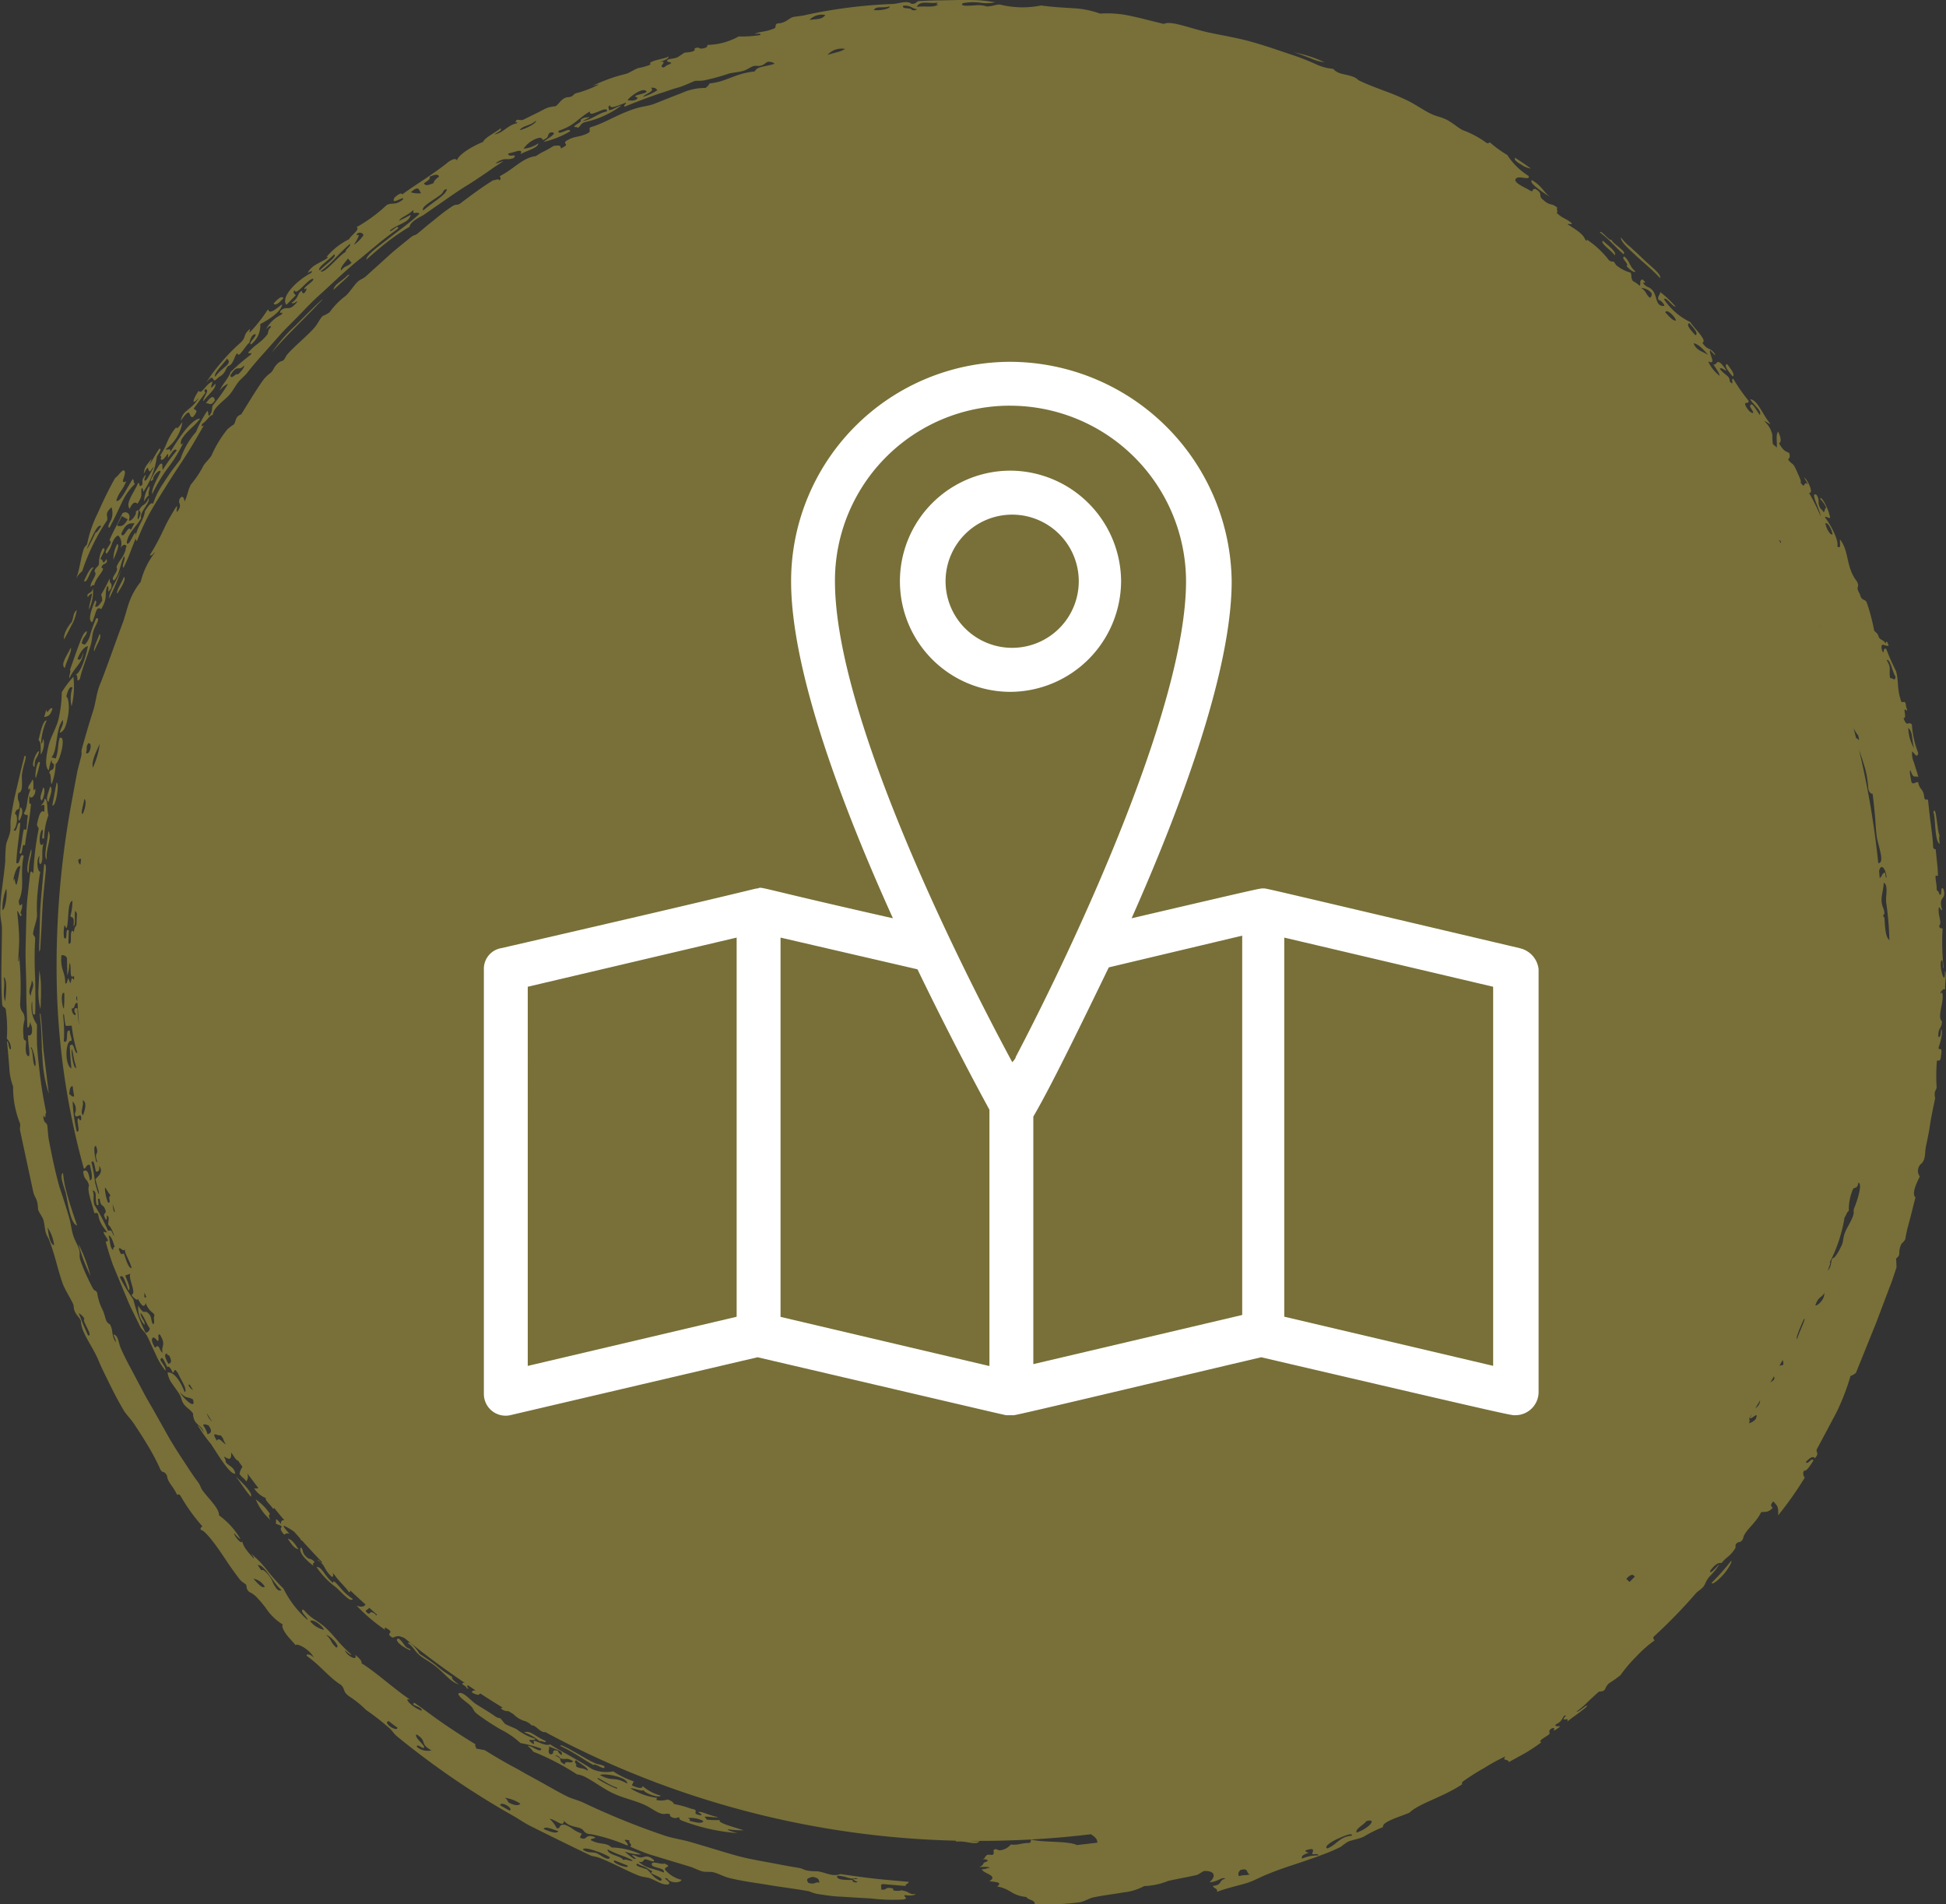 <svg xmlns="http://www.w3.org/2000/svg" width="61.364" height="60.049" viewBox="0 0 61.364 60.049">
  <rect x="0" y="0" width="61.364" height="60.049" fill="#333333" stroke="none"/>
  <g id="Picto_Localisation_avec_fond" data-name="Picto Localisation avec fond" transform="translate(-162.754 -1167.501)">
    <g id="Groupe_2341" data-name="Groupe 2341" transform="translate(162.754 1167.501)">
      <path id="Tracé_3343" data-name="Tracé 3343" d="M14.958,89.74a.992.992,0,0,0-.12.5c-.037.1-.1.085-.139.213-.006.018.042.055.028.107-.037.145-.19.3-.143.4.032-.057.064-.077.1-.048.06-.241.249-.389.28-.515.015-.059-.08,0-.028-.107.035-.069.205-.064.138-.212-.148.24-.076.008-.193,0,.056-.139.211-.365.081-.337" transform="translate(-11.717 -72.449)" fill="#787038"/>
      <path id="Tracé_3344" data-name="Tracé 3344" d="M10.525,100.31a1.268,1.268,0,0,0,.167-.492c-.122.123-.084.195-.16.39-.073.061-.281.382-.235.54.055-.109.145-.269.228-.438" transform="translate(-8.273 -80.587)" fill="#787038"/>
      <path id="Tracé_3345" data-name="Tracé 3345" d="M10.408,106c-.112.241-.335.516-.189.642.046-.2.243-.555.189-.642" transform="translate(-8.177 -85.575)" fill="#787038"/>
      <path id="Tracé_3346" data-name="Tracé 3346" d="M7.525,113.7c.026-.12.052-.3.1-.314-.031.132.084.069.064.186-.025.188-.117.066-.15.217.076.045.03.268.076.354a1.937,1.937,0,0,0,.127-.643c.117-.02.359-.922.125-.815-.07.255-.022.353-.121.647l-.137-.035c.2-.206.12-.892.361-1.18.023.17-.046.2-.1.4.153-.023.223-.284.266-.547s.018-.539-.057-.594c.052-.21.114-.336.195-.282a1.078,1.078,0,0,0-.03.595,2.575,2.575,0,0,0,.057-.933,3.031,3.031,0,0,0-.366.487,4.013,4.013,0,0,1-.1.836c-.071.3-.259.587-.319.855s-.132.639,0,.768" transform="translate(-5.987 -89.415)" fill="#787038"/>
      <path id="Tracé_3347" data-name="Tracé 3347" d="M258.061,39.864c.089-.08-.161-.276-.369-.458-.107.075.3.325.369.458" transform="translate(-207.148 -31.814)" fill="#787038"/>
      <path id="Tracé_3348" data-name="Tracé 3348" d="M258.021,38.648c.155-.058-.38-.352-.372-.461-.039.1-.329-.32-.367-.224.335.258.47.449.739.685" transform="translate(-206.833 -30.637)" fill="#787038"/>
      <path id="Tracé_3349" data-name="Tracé 3349" d="M8.41,128.807c.116.065.231-.723.136-.721Z" transform="translate(-6.761 -103.409)" fill="#787038"/>
      <path id="Tracé_3350" data-name="Tracé 3350" d="M13.8,92.886c-.094-.055-.2.185-.31.413.092.129.212-.393.31-.413" transform="translate(-10.841 -74.984)" fill="#787038"/>
      <path id="Tracé_3351" data-name="Tracé 3351" d="M17.936,93.216c-.105.285-.4.718-.378.91a6.424,6.424,0,0,0,.378-.91" transform="translate(-14.114 -75.257)" fill="#787038"/>
      <path id="Tracé_3352" data-name="Tracé 3352" d="M11.734,102.051c-.05.292-.234.882-.394.906.114,0,0,.3.14.136.054-.288.235-.7.347-1.094.036-.121.037-.292.076-.412.045-.15.249-.441.091-.407a3.968,3.968,0,0,0-.182.493.71.71,0,0,1-.177.339l-.1-.039c.051-.231.116-.184.172-.376-.112-.021-.216.314-.32.585l-.221.626c.054.02-.057.224-.011.259.114-.3.419-.481.43-.809-.052.209-.112.274-.181.2.1-.245.214-.375.329-.4" transform="translate(-8.96 -81.684)" fill="#787038"/>
      <path id="Tracé_3353" data-name="Tracé 3353" d="M19.035,94.392c-.053.162-.267.466-.211.532.093-.153.3-.44.211-.532" transform="translate(-15.126 -76.206)" fill="#787038"/>
      <path id="Tracé_3354" data-name="Tracé 3354" d="M15.291,103.724c-.045.164-.221.488-.162.549.074-.232.253-.431.162-.549" transform="translate(-12.153 -83.74)" fill="#787038"/>
      <path id="Tracé_3355" data-name="Tracé 3355" d="M14.823,95.18a.411.411,0,0,1,.033.2c-.074.1-.147.22-.223.171.035-.1.065-.186,0-.182-.136.332-.228.621-.09.683.135-.308.116-.518.285-.416.23-.4.085-.458.192-.727.1.029-.058.331.127.061.031-.219-.058-.082-.054-.3a4.674,4.674,0,0,1-.27.512" transform="translate(-11.636 -76.429)" fill="#787038"/>
      <path id="Tracé_3356" data-name="Tracé 3356" d="M246.83,30.01c-.224-.183-.225-.313-.552-.521-.175.069.537.515.552.521" transform="translate(-197.964 -23.808)" fill="#787038"/>
      <path id="Tracé_3357" data-name="Tracé 3357" d="M20.71,75.285c.093-.2.173-.217.24-.149.2-.285.087-.333.136-.5.043.022.045.074.047.127a2.551,2.551,0,0,0,.431-1.117c.07-.112.165-.24.081-.25-.073.083-.314.538-.32.5,0,.015.1-.217.058-.164-.153.208-.214.244-.231.454.191-.352.09-.091.2-.069.04-.052.086-.142.116-.125-.093.116-.217.445-.288.413-.039-.025.048-.144.027-.182-.17.207-.058.205-.112.326-.131.083-.035-.03-.12-.074-.122.3-.416.638-.27.818" transform="translate(-16.617 -59.251)" fill="#787038"/>
      <path id="Tracé_3358" data-name="Tracé 3358" d="M243.82,26.054a.667.667,0,0,0,.3.125c-.161-.116-.324-.23-.493-.335-.057.047.056.136.189.21" transform="translate(-195.847 -20.865)" fill="#787038"/>
      <path id="Tracé_3359" data-name="Tracé 3359" d="M24.541,69.793c.06.115.175-.112.226-.15.035-.027-.009.123.012.109.058-.039.2-.352.271-.218a5.352,5.352,0,0,0-.439.606c-.039-.082.033-.263-.1-.168-.1.156-.432.688-.2.468-.05-.063.2-.344.23-.248-.057.164-.3.525-.264.716a5.192,5.192,0,0,1,.47-.795,4.332,4.332,0,0,0,.516-.836c-.115.167-.1-.052-.04-.13.192-.279.353-.341.563-.617-.106-.022-.309.155-.493.389a6.147,6.147,0,0,0-.45.674c.032-.168-.067-.058-.145-.1a1.321,1.321,0,0,0,.531-.857c-.082.1-.159.244-.2.166-.32.4-.259.538-.5.881.012.031.056.04.012.109" transform="translate(-19.477 -55.326)" fill="#787038"/>
      <path id="Tracé_3360" data-name="Tracé 3360" d="M261.143,39.427c.263.24.579.5.761.71.063-.118-.319-.391-.562-.632-.123-.12-.261-.247-.386-.359a1.468,1.468,0,0,1-.281-.293c-.022.131.21.329.469.574" transform="translate(-209.559 -31.368)" fill="#787038"/>
      <path id="Tracé_3361" data-name="Tracé 3361" d="M261.129,42.291c.131.138.233.21.292.181-.223-.2-.146-.284-.349-.477-.157.03.188.255.057.3" transform="translate(-209.846 -33.905)" fill="#787038"/>
      <path id="Tracé_3362" data-name="Tracé 3362" d="M33.108,65.173c.094-.024.147.118.286-.092-.027-.112-.083-.2-.286.092" transform="translate(-26.616 -52.456)" fill="#787038"/>
      <path id="Tracé_3363" data-name="Tracé 3363" d="M12.381,80.14a6.541,6.541,0,0,1,.785-1.605c.035-.159-.1-.189.138-.411a.58.58,0,0,1-.006.387c-.06.119-.142.257-.058.258.151-.268.268-.54.387-.785a1.953,1.953,0,0,1,.42-.6c-.066-.019-.017-.123-.076-.147-.092.143-.19.33-.282.473s-.167.246-.235.208c.091-.295.205-.32.31-.609-.249.121.072-.29-.078-.35-.078.015-.182.193-.265.241-.236.412-.41.8-.563,1.137a3.807,3.807,0,0,0-.3.845c-.043.231-.08.093-.146.311-.089.3-.115.608-.238.93a.6.6,0,0,1,.205-.279m.241-.929c.114-.248.268-.6.362-.484-.058.046-.128.2-.182.193-.093.227-.417.823-.181.291" transform="translate(-9.788 -62.13)" fill="#787038"/>
      <path id="Tracé_3364" data-name="Tracé 3364" d="M23.314,79.562a1,1,0,0,0-.165.484.78.78,0,0,1,.157-.2c-.048-.058.056-.229.008-.288" transform="translate(-18.61 -64.233)" fill="#787038"/>
      <path id="Tracé_3365" data-name="Tracé 3365" d="M29.437,63.565c.25-.3-.038-.174.037-.287l.348-.473c-.01-.032-.053-.045-.005-.111.179.009-.092.283-.061.378.14-.2.43-.409.378-.554-.218.278-.1,0-.081-.066-.214.056-.343.432-.445.291-.186.284-.243.491.011.222-.267.422-.5.364-.576.725.386-.547.211-.054.4-.124" transform="translate(-23.346 -50.42)" fill="#787038"/>
      <path id="Tracé_3366" data-name="Tracé 3366" d="M208.99,8.86a4.229,4.229,0,0,0-.978-.316c.154.041.351.12.534.187a1.451,1.451,0,0,0,.444.129" transform="translate(-167.224 -6.897)" fill="#787038"/>
      <path id="Tracé_3367" data-name="Tracé 3367" d="M44.309,48.664c-.046-.084-.162,0-.311.166.047.084.163,0,.311-.166" transform="translate(-35.371 -39.262)" fill="#787038"/>
      <path id="Tracé_3368" data-name="Tracé 3368" d="M311.145,133.7c-.006-.1-.035-.236,0-.253-.082-.118-.11-1.034-.2-.739.074.113.029.885.192.992" transform="translate(-249.98 -107.091)" fill="#787038"/>
      <path id="Tracé_3369" data-name="Tracé 3369" d="M277.575,59.6c-.113.034.019.205.173.389.088-.047-.044-.219-.173-.389" transform="translate(-223.113 -48.121)" fill="#787038"/>
      <path id="Tracé_3370" data-name="Tracé 3370" d="M33.395,52.205c.033-.017.1-.089.133-.108.191-.106.188-.239.264-.325.032-.036.06,0,.133-.107s.088-.224.159-.306c.006-.007.043.051.053.046.1-.052.254-.337.333-.376.021-.052.065-.286.2-.274.038.066-.241.282-.146.321a.756.756,0,0,0,.294-.643c.153-.076.662-.359.689-.62-.175.118-.4.35-.444.152a4.925,4.925,0,0,1-.577.734c-.026-.024.015-.079.005-.111-.238.21-.1.238-.286.425a5.737,5.737,0,0,0-.609.621,5.251,5.251,0,0,0-.492.657c.268-.341.194-.034.295-.086m.37-.678c.192.171-.155.255-.371.568-.072-.084.219-.364.371-.568" transform="translate(-26.61 -40.216)" fill="#787038"/>
      <path id="Tracé_3371" data-name="Tracé 3371" d="M14.235,96.241c-.037.213-.227.12-.159.295a.241.241,0,0,1,.127-.126c0,.141-.1.379-.094.506a1.291,1.291,0,0,0,.125-.675" transform="translate(-11.304 -77.699)" fill="#787038"/>
      <path id="Tracé_3372" data-name="Tracé 3372" d="M65.608,268.853c.14.082.215.244.329.347.155.141.334.216.523.366.3.228.49.517.755.584-.154-.1-.239-.18-.216-.24a3,3,0,0,1-.516-.371c-.2-.154-.473-.324-.523-.366.046.039-.295-.452-.351-.32" transform="translate(-52.743 -217.037)" fill="#787038"/>
      <path id="Tracé_3373" data-name="Tracé 3373" d="M75.186,278.061c-.021-.01-.117-.15-.164-.186a.332.332,0,0,1-.155-.058c-.148-.109-.4-.255-.609-.39-.154-.093-.406-.424-.553-.332,0,.116.258.257.4.4.1.106.057.139.211.26a8.1,8.1,0,0,0,.726.476,2.624,2.624,0,0,1,.621.427,4.252,4.252,0,0,1,.655.175c.007.174-.328-.117-.425-.083a.83.83,0,0,1,.175.181,7.836,7.836,0,0,1,1.375.713.933.933,0,0,1,.239.071c.309.16.554.354.845.5.33.166.662.23,1,.37.214.084.411.256.583.3.106.027.163-.017.259.015.031.01-.04.076.129.118.1.025.094-.025.181-.012-.011.052,0,.072.13.118a6.1,6.1,0,0,0,1.691.373c-.116-.039-.294-.071-.3-.123a2.748,2.748,0,0,0,.5.036c-.177-.068-.858-.233-.747-.324a2.605,2.605,0,0,1-.425-.014c.012-.032-.049-.057-.054-.089.109-.019.312.035.424.015a3.237,3.237,0,0,1-.357-.107c-.122-.045-.23-.079-.273-.052.08.036.164.117.053.092-.31-.052.039-.151-.269-.2a3.363,3.363,0,0,0-.549-.15c-.015-.051-.072-.1-.2-.143a.641.641,0,0,1-.357.013c.015,0,.012-.068.028-.064a2.067,2.067,0,0,1-.841-.3c.1-.023.358.115.419.054-.023.074.468.267.538.176a1.414,1.414,0,0,1-.57-.3c-.015.092-.151.063-.343-.024l.059-.126a2.8,2.8,0,0,1-.647-.316,1.1,1.1,0,0,1-.681-.079c-.2-.135-.4-.245-.608-.365s-.442-.241-.707-.41c-.043.034-.124.021-.216-.008s-.192-.078-.279-.106c-.059.035.056.136-.055.089-.257-.2.057-.05.092-.148a1.75,1.75,0,0,1-.576-.291c-.1-.061-.286-.121-.368-.172m6.239,3.052c-.026.107-.24.045-.435,0,.027-.033.005-.064-.053-.091a.9.9,0,0,1,.488.093m-2.4-1.179c-.439-.246-.449-.043-.856-.267.114-.08.889.07.856.267m-.329.125c.143.14-.516-.2-.592-.268-.1-.137.339.2.592.268m-1.281-.861c.136.119.379.23.369.333-.195-.12-.215-.042-.382-.144.07-.059-.095-.134.013-.189m-.105.024c-.019.114-.26-.045-.247.108-.26-.1-.021-.17-.309-.276.04-.029.161.043.144.074.175.078.194-.036.412.094m-.754-.465c.225.119.474.139.395.281-.056-.046-.113-.092-.108-.134-.265-.073-.056.118-.25.107-.1-.091,0-.167-.036-.254" transform="translate(-59.252 -223.695)" fill="#787038"/>
      <path id="Tracé_3374" data-name="Tracé 3374" d="M52.047,257.494a1.664,1.664,0,0,1-.409-.372c-.127-.135-.209-.242-.215-.133-.268-.214-.354-.526-.521-.5a2.58,2.58,0,0,0,.606.633c.173.145.473.515.539.368" transform="translate(-40.921 -207.075)" fill="#787038"/>
      <path id="Tracé_3375" data-name="Tracé 3375" d="M46.269,251.82c.112.17.2.31.341.339-.112-.171-.2-.308-.341-.339" transform="translate(-37.196 -203.304)" fill="#787038"/>
      <path id="Tracé_3376" data-name="Tracé 3376" d="M48.746,253.708c-.1-.12-.145-.084-.219-.128-.2-.165-.121-.219-.211-.341-.062.068-.006.19.089.308a1.9,1.9,0,0,0,.316.286c-.06-.071-.018-.1.025-.125" transform="translate(-38.822 -204.449)" fill="#787038"/>
      <path id="Tracé_3377" data-name="Tracé 3377" d="M41.125,245.413a1.806,1.806,0,0,0,.464.647c-.05-.087-.064-.155-.013-.188a1.66,1.66,0,0,0-.451-.46" transform="translate(-33.061 -198.131)" fill="#787038"/>
      <path id="Tracé_3378" data-name="Tracé 3378" d="M84.983,283.741c-.341-.141-.489-.349-.682-.271a1.469,1.469,0,0,1,.488.281c.035-.042.192.078.195-.01" transform="translate(-67.771 -228.842)" fill="#787038"/>
      <path id="Tracé_3379" data-name="Tracé 3379" d="M37.923,241.631c.157.214.3.438.471.643.1-.114-.365-.53-.471-.643" transform="translate(-30.487 -195.078)" fill="#787038"/>
      <path id="Tracé_3380" data-name="Tracé 3380" d="M45.077,49.178c-.206.2-.506.5-.636.632a4.835,4.835,0,0,0-.753.864c.374-.462,1.1-1.142,1.466-1.538.254-.249.132-.155-.078.042" transform="translate(-35.121 -39.549)" fill="#787038"/>
      <path id="Tracé_3381" data-name="Tracé 3381" d="M54.075,44.957c-.23.229-.422.278-.458.47.123-.126.659-.571.458-.47" transform="translate(-43.104 -36.284)" fill="#787038"/>
      <path id="Tracé_3382" data-name="Tracé 3382" d="M18.363,89.029a.99.99,0,0,0-.121.5c.073-.2.212-.454.121-.5" transform="translate(-14.665 -71.876)" fill="#787038"/>
      <path id="Tracé_3383" data-name="Tracé 3383" d="M68.627,30.619c.017.584-.214-.241-.1-.34.058,0,.012.232.063.254a7.2,7.2,0,0,1-.034-1.254c-.042-.014-.1.012-.107-.085.1-.12-.053-.325-.011-.582.045,0,.051.107.108.083-.151-.459.155-.295.033-.669-.122-.1-.008.27-.13.17-.008-.11-.067-.075-.082-.165.016-.088-.053-.343-.029-.415,0-.014.07.013.071,0,0-.227-.039-.483-.07-.831-.03-.017-.07,0-.081-.078-.009-.228-.042-.465-.074-.713s-.061-.507-.088-.777c-.044-.008-.1.026-.119-.07-.03-.3-.149-.228-.19-.477-.07-.038-.188.126-.224-.052-.015-.122-.065-.3-.022-.33.106.291.118.162.252.213-.045-.155-.1-.321-.144-.465a.687.687,0,0,1-.054-.342c.078.06.16.24.192.052a3,3,0,0,1-.2-.9c-.122-.124-.146.117-.264-.2.1,0,.018-.2.036-.262s.131.152.046-.1c-.026-.3-.131-.022-.171-.218-.12-.368-.059-.607-.148-.906a6.734,6.734,0,0,1-.306-.693c-.114-.086-.059.239-.135.039-.07-.308.116-.1.21-.147-.048-.149-.082-.16-.094-.06-.066-.128-.146-.1-.215-.2-.043-.157-.1-.142-.148-.215a6.442,6.442,0,0,0-.233-.883c-.072-.144-.153-.016-.221-.274-.163-.274.032-.181-.1-.406-.347-.454-.226-.939-.525-1.312-.007.107.044.336-.086.217.062-.154-.186-.657-.389-.915.052-.045.113.05.166.015a1.551,1.551,0,0,0-.151-.424c-.076-.149-.159-.251-.161-.166a.93.93,0,0,1,.191.279c-.069.012-.028.117-.089.134-.038-.074-.071-.076-.108-.133-.1-.2.012-.206-.109-.409-.233-.13.11.465.127.676a5.97,5.97,0,0,0-.367-.742c.169.034-.053-.439-.155-.481l.125.217c-.163-.143-.064.19-.239-.063.046-.022-.052-.2-.1-.32-.161-.366-.135-.192-.292-.407.051-.041.073-.1.033-.208-.095-.034-.19-.07-.317-.3.091-.053.047-.2-.028-.369-.089.12-.019.349-.048.51-.045-.07-.078-.069-.12-.122a2.074,2.074,0,0,1-.015-.282.78.78,0,0,0-.249-.428c.054-.01.13.081.187.081-.273-.339-.406-.765-.64-.777.136.207.378.361.309.493-.1-.119-.251-.434-.3-.3-.048.033.117.2.086.24-.057,0-.123-.048-.2-.164-.156-.267.1-.071.051-.231a5.5,5.5,0,0,1-.474-.682c-.1-.025.057.262-.115.08.011-.176-.13-.174-.308-.39.016-.124.352.226.114-.082s-.2,0-.324-.072c.076.127.2.281.2.366a1.162,1.162,0,0,1-.359-.453c.29.135,0-.264.062-.357.075.09.215.236.137.105-.158-.209-.209-.078-.383-.335.165-.071-.232-.425-.383-.654a2.061,2.061,0,0,1-.828-.72c.055-.1.284.26.368.233a3.639,3.639,0,0,0-.489-.461c.007.1-.111.137-.042.26.035-.029.193.137.172.18-.275.028-.223-.3-.35-.467s-.186-.078-.327-.264c.045-.017.146.041-.009-.105-.122.031-.032.146-.094.2a.8.8,0,0,0-.206-.147c-.086-.113-.022-.167-.079-.268a1.176,1.176,0,0,1-.461-.245c-.095-.175-.076-.054-.212-.138a2.9,2.9,0,0,0-.728-.675c.035.021.052.09-.024.026-.064-.193-.3-.321-.558-.493.033-.031.116.029.135-.027-.2-.175-.273-.134-.481-.333.058-.039-.024-.117.025-.158-.2-.174-.214-.039-.445-.247-.188-.142.02-.19-.253-.351-.141.007-.033.11-.155.061-.122-.087-.453-.206-.476-.338.035-.2.492.049.418-.131a2.142,2.142,0,0,1-.669-.659,3.746,3.746,0,0,1-.553-.4c-.032.012-.041.055-.111.012a3.03,3.03,0,0,0-.752-.4c-.177-.1-.326-.238-.5-.326s-.327-.105-.486-.182c-.247-.119-.468-.284-.739-.418a7.559,7.559,0,0,0-.78-.325c-.259-.1-.506-.193-.718-.293-.1-.046-.087-.084-.219-.133-.257-.1-.47-.067-.633-.251a1.637,1.637,0,0,1-.574-.161c-.2-.089-.419-.177-.636-.252-.426-.14-.937-.326-1.46-.466-.373-.1-.807-.174-1.254-.268C44.834.9,44.219.638,44,.756c-.3-.07-.673-.172-1.038-.25a3.406,3.406,0,0,0-.976-.076,2.829,2.829,0,0,0-.826-.168C40.846.24,40.5.227,40.128.173A2.918,2.918,0,0,1,38.849.148c-.133-.019-.225.051-.43.056a1.068,1.068,0,0,0-.253-.041c-.207.006-.628.065-.509-.061a1.722,1.722,0,0,1,.526-.02,1.345,1.345,0,0,0,.5-.008,4.917,4.917,0,0,0-.525-.066C37.979,0,37.793,0,37.6,0l-.615.012c-.217,0-.446.008-.693.023-.135.012-.065.093-.254.086-.122-.119-.414,0-.6.006A15.651,15.651,0,0,0,32.721.47c-.14.039-.345.048-.422.071-.14.044-.217.189-.487.2-.112.046.01.135-.143.173-.27.107-.442.078-.574.161.1-.018.2-.033.179.032a3.834,3.834,0,0,1-.683.044,2.1,2.1,0,0,1-.985.266c0,.044,0,.087-.147.112s-.086-.068-.263,0c.082.122-.277.122-.315.135-.015.006-.194.133-.223.145-.143.06-.276.029-.322.1s.274.034.04.133c-.08.026-.087.058-.15.085-.213-.016.2-.228-.142-.173.187-.05.3-.106.3-.171-.143.078-.432.1-.566.184-.06.038.05.05-.06.092a1.832,1.832,0,0,1-.328.087c-.142.051-.259.139-.385.183a5.122,5.122,0,0,0-1.079.389c.08-.036.233-.065.211-.049a3.415,3.415,0,0,1-.713.272c-.081.031-.079.07-.142.1-.1.045-.132,0-.247.07s-.177.2-.263.242a.989.989,0,0,0-.256.049c-.127.052-.253.131-.38.188l-.38.188c-.11.043-.223-.072-.24.088.041-.023.1-.022.016.031-.241.038-.443.323-.683.339.115-.068.259-.139.19-.185-.172.139-.51.3-.543.422-.387.157-.791.419-.83.589q-.039-.11-.269.045c-.169.143-.415.316-.677.494s-.546.358-.776.53c-.027-.058-.114-.016-.243.1-.161.293.377-.112.255.07-.248.189-.316.075-.5.163a4.853,4.853,0,0,1-.954.7c.125.064-.173.259-.237.381a2.18,2.18,0,0,0-.725.577c.022-.031.1-.044.023.027-.165.125-.5.218-.6.462.073-.056.187-.095.109-.005-.482.255-.968.766-.782,1.007l.294-.3c-.026-.048-.11-.072-.037-.161.026.105.132.011.252-.107s.259-.254.329-.254c.093.046-.354.29-.26.336.1-.1.049.061-.011.11s-.093-.064-.072-.076c-.17.1-.084.226-.328.382.03.067.127-.03.19-.043-.288.371-.322.113-.533.291-.094.167.134-.014.015.134a1.06,1.06,0,0,0-.483.461c.071-.073.139-.14.162-.075-.117.114-.076.156-.116.234-.24.3-.376.3-.606.572.023.065.149-.032.078.07a7.328,7.328,0,0,0-.637.547c-.028.15-.287.422-.338.584a.6.6,0,0,1,.263-.213,5.769,5.769,0,0,1-.48.675c-.056.122.014.168-.113.331-.064-.025-.006-.122-.063-.152a3.5,3.5,0,0,0-.356.663,2.438,2.438,0,0,0-.492.863l-.283.372c-.089.128-.175.257-.254.38a2.564,2.564,0,0,0-.326.65c-.065-.069-.169.1-.256.231-.032.273-.212.439-.295.78.031-.354-.2.391-.278.224.029-.308.326-.537.457-.786-.034-.093.035-.2.106-.315s.153-.218.129-.315c-.123.286-.2.155-.309.4.074.025.065.116-.025.272-.058-.028.1-.435-.075-.234.052.061-.178.351-.217.259.081-.2-.083-.307-.205-.213-.15.336-.31.607-.4.834-.014.037.057.027.024.108-.024.063-.23.311-.112.32a.868.868,0,0,0,.16-.312c.052-.118.109-.227.2-.255a.373.373,0,0,1,.063.411c.073-.126.141-.139.2-.081-.038.074-.022.1-.044.163-.1.271-.181.263-.277.506.1.123-.218.35-.08.42.171-.141.2-.527.318-.761.077.049-.092.313-.014.361.087-.178.155-.339.212-.491s.115-.287.164-.423c.038.012-.008.132.061.034a7.786,7.786,0,0,1,.392-.852c.165-.29.355-.588.546-.895s.4-.614.6-.926.382-.636.566-.951c-.05.066-.111.047-.056-.042.1-.031.246-.292.327-.268.024-.249.336-.43.523-.635.112-.128.17-.259.284-.405.084-.107.2-.189.286-.3.153-.2.327-.4.507-.6l.55-.62c.19-.208.4-.408.6-.615s.4-.418.616-.611c.429-.388.839-.791,1.269-1.133l.616-.511c.2-.164.4-.308.592-.452.028-.177-.236.153-.259.066.247-.217.611-.241.658-.5-.212.12-.275.143-.37.193.074-.134.239-.143.461-.35-.044.189.093.036.187.123-.254.25-.636.515-1.028.823-.271.218-.631.459-.653.63.136-.121.372-.331.629-.534s.541-.391.739-.507c.026-.175.357-.32.44-.371l.666-.462c.223-.155.445-.311.67-.449s.436-.281.634-.415l.286-.2q.14-.09.265-.175c-.036,0-.375.149-.177.019.25-.146.293-.029.5-.117.143-.176-.187.019-.17-.144.189-.024.488-.187.386.025.21-.123.551-.192.562-.344a.974.974,0,0,1-.467.171.839.839,0,0,1,.309-.274c.142-.075.278-.107.29,0,.25-.089.114-.157.251-.24.3-.013-.117.2-.22.3a2.853,2.853,0,0,0,.838-.336c0-.147-.4.171-.366-.013.531-.181.593-.382.994-.613-.06.246.575-.231.532,0-.281.056-.489.276-.768.3.087-.044.217-.088.213-.131-.075.037-.1.009-.165.034-.177.071-.057.075-.124.13-.1.084-.293.166-.109.162.106.066.081-.123.287-.163a2.953,2.953,0,0,0,1.121-.517c-.121.02-.378.2-.393.124,0-.043-.049-.086.037-.13,0,.133.261,0,.5-.085.012.043-.082.082-.041.127.42-.173.8-.31,1.075-.407.327-.1.362-.129.624-.2.206-.059.45-.187.537-.21a1.547,1.547,0,0,0,.253-.009,6.557,6.557,0,0,0,.792-.215c.187-.046.31-.042.482-.094.1-.034.19-.107.3-.144.087-.029.127.013.248-.019.1-.025.14-.108.227-.121.03,0,.2.025.18.068-.321.107-.523.067-.618.242-.615.054-.875.323-1.42.375a.4.4,0,0,1-.13.144,1.762,1.762,0,0,0-.765.167c-.307.114-.632.249-.866.339-.184.066-.392.083-.556.136-.555.167-1.032.49-1.432.593-.095.065.041.128-.095.193-.3.149-.367.055-.689.248-.1.116.164.072-.16.234.015-.131-.12-.088-.22-.085-.3.187-.324.163-.566.324-.419.05-.669.391-1.137.632.009.043.061.079-.017.134-.013-.072-.127,0-.19-.006-.418.26-.712.489-1.064.75-.114.05-.091-.013-.238.079a5.511,5.511,0,0,0-.491.367l-.288.231c-.1.083-.2.171-.307.256-.08.065-.111.037-.214.119-.23.19-.493.391-.731.611l-.677.612c-.114.1-.163.083-.269.182-.132.129-.242.321-.37.436a2.377,2.377,0,0,0-.51.519.954.954,0,0,1-.219.119c-.114.127-.144.229-.235.338-.2.246-.628.59-.86.851-.064.069-.105.176-.135.2-.056.051-.1.013-.213.133s-.091.157-.189.264a1.244,1.244,0,0,0-.236.223c-.219.3-.554.863-.7,1.092-.209.079-.149.216-.238.323a1.286,1.286,0,0,0-.2.151,3.587,3.587,0,0,0-.5.827c-.067.11-.172.193-.251.314a3.169,3.169,0,0,1-.4.6c-.1.2-.1.335-.2.539.005-.051-.045-.25-.149-.093-.084.18.115.157-.086.419-.033-.042.017-.144-.008-.193-.1.153-.18.294-.255.427s-.132.264-.194.388a6.791,6.791,0,0,1-.4.735c.05.053.112-.063.168-.092a2.507,2.507,0,0,0-.457.936,2.241,2.241,0,0,0-.363.643c-.075.218-.125.426-.185.6-.225.6-.6,1.674-.75,2.026-.1.268-.118.523-.195.778-.149.459-.291.962-.364,1.226-.027.1.011.117-.023.242l-.113.437-.08.421-.158.865A28.467,28.467,0,0,0,9.093,31.2a23.644,23.644,0,0,0,.851,5.654c.082-.014.072-.154.19-.118.052.231.109.472,0,.487-.039-.272-.105-.368-.212-.283.029.3.134.206.185.451-.073.127.089.547.169.865.044,0,.093-.038.124.051.039.4.449.629.166.534,0,.1.143.209.135.293,0,.013-.071.007-.068.019.049.2.131.455.227.733l.351.846c.073.166.147.366.241.556l.264.537c.055.108.147.176.2.265a3.357,3.357,0,0,1,.147.305l.14.3a2.286,2.286,0,0,0,.313.528c.035-.128-.208-.335-.15-.37.06-.115.137.132.209.255.053-.036.111.036.172.182.075-.047.031-.181.164.011.114.249.309.523.212.6-.15-.392-.35-.643-.54-.622a.77.77,0,0,0,.139.346c.081.119.177.241.243.355s.053.187.128.293c.09.126.216.18.293.3a.531.531,0,0,0,.058.24c.115.172.219.137.29.387-.022-.075-.185-.272-.2-.252a4.711,4.711,0,0,0,.419.588c.262.4.6.967.765.933-.041-.225-.184-.214-.307-.371.039-.025-.054-.131-.033-.167.2.145.218.038.21-.128.073.091.162.264.215.25.047.067.094.135.142.2a.581.581,0,0,0-.093.222c.08.127.135.121.213.239a.261.261,0,0,0,.032-.255q.172.233.348.462c-.023.021-.069.023-.135.01a.813.813,0,0,0,.38.313c-.07.034.16.229.216.331.025,0,.034-.013.036-.027.107.132.215.263.325.393-.076-.014-.13.028-.1.128-.145-.179-.179-.207-.16-.078-.054.1.124.062.184.16-.071.035-.046.116.073.244a.14.14,0,0,1,.163-.026c-.073-.093-.2-.213-.18-.261a1.85,1.85,0,0,1,.33.195l.185.208a.579.579,0,0,1,.035.07c.008,0,.011-.008.018-.011q.314.349.639.689a.062.062,0,0,1-.016.022c-.048-.039-.109-.113-.136-.092.291.178.171.27.466.538.053-.024.046-.073.015-.133l.065.066c.126.194.341.372.454.546.135-.017-.082-.164-.178-.266l0,0q.342.333.7.654c-.058.1-.167.07-.278.039a5.482,5.482,0,0,0,.914.773c-.061-.053-.033-.11.048-.05.264.16-.1.124.169.285.13-.03.144-.094.376.013q.921.748,1.906,1.417c-.041-.012-.077-.013-.084.034l.13.092c-.012.015.029.069.065.046-.051-.059-.045-.092-.012-.1.079.054.158.108.238.161-.05,0-.108,0-.118.064.212.115.214.07.266.033q.351.229.708.447a.209.209,0,0,0-.064.022.349.349,0,0,0,.245.089l.155.093a.818.818,0,0,0,.4.23l.127.073c-.02-.006-.013,0,.053.055a.13.13,0,0,1,.095.026h0c.1.063.218.206.332.182l.143.078h0A28.731,28.731,0,0,0,37.45,58.043c-.023.005-.022.013.016.028.323-.028.61.133.72-.011-.067,0-.2,0-.329-.011.11,0,.219,0,.329,0A29.269,29.269,0,0,0,41.7,57.84c.1.069.207.135.2.266l-.64.075c-.3-.14-1.061-.071-1.45-.174-.012.042.015.1-.078.11-.252,0-.282.07-.56.048a.511.511,0,0,1-.324.179c-.069.015-.106-.04-.16-.032-.123.017,0,.119-.085.175-.017.011-.139-.008-.162,0-.1.046-.059.118-.167.141.1,0,.192.007.16.067-.212.067-.052.087-.252.178.123,0,.3-.018.327.029-.105,0-.115.046-.248.039.025.139.545.2.235.378.242.032.416.04.245.169.415.063.454.288.924.33.039.1.3.092.257.23a8.335,8.335,0,0,0,1.452-.067c.173-.043.249-.117.418-.153.271-.058.626-.1.936-.154a1.788,1.788,0,0,0,.654-.2,2.172,2.172,0,0,0,.749-.161c.336-.077.74-.144.914-.192.065-.019.187-.122.235-.123.368-.006.345.2.158.356.251-.007.407-.184.5-.115-.233.067-.07.187-.391.233.014.081.166.068.126.185.3-.115.611-.182.917-.271.264-.08.448-.2.727-.306.427-.177.944-.328,1.224-.431l.261-.091.269-.1a4.907,4.907,0,0,0,.512-.224,2.053,2.053,0,0,1,.218-.157c.122-.056.343-.085.493-.156a4.049,4.049,0,0,1,.618-.307c-.027-.076.095-.156.267-.233s.4-.149.566-.221c.287-.288,1.068-.495,1.66-.895-.006-.037-.017-.057.042-.1a6.816,6.816,0,0,1,.658-.416,5.615,5.615,0,0,1,.666-.364c-.121.161.087.063.107.18l.5-.276a5.218,5.218,0,0,0,.527-.35c-.154-.031.2-.2.245-.253s-.057-.106.083-.184c.192-.071-.076.187.2-.011.177-.133-.131.017-.079-.115.256-.1.21-.309.327-.278-.231.256.139,0,.032.195.158-.134.8-.569.594-.5-.106.073-.245.2-.294.179a3.143,3.143,0,0,0,.388-.339c.023-.02.282-.265.318-.287s.1.014.174-.054c.039-.035.032-.118.154-.219a3.391,3.391,0,0,0,.349-.247,4.59,4.59,0,0,1,.5-.589,3.836,3.836,0,0,1,.577-.509c-.018-.039-.077-.064-.008-.135a16.371,16.371,0,0,0,1.3-1.338c.106-.117.157-.112.252-.227.054-.065.051-.132.175-.3a2.473,2.473,0,0,0,.226-.252c.3-.433-.233.278-.19.055.174-.235.271-.254.359-.244.166-.209.242-.184.407-.429.07-.087,0-.1.054-.177.086-.1.11.007.213-.151.039-.265.386-.463.571-.842.119-.035.212.035.367-.144-.039-.04-.1-.065.017-.2.137.152.165.155.155.44a11.267,11.267,0,0,0,.839-1.19.186.186,0,0,1-.021-.223c.07.033.181-.137.294-.316-.055-.113-.186.158-.24.044.109-.106.217-.21.287-.115.177-.212-.03-.16.094-.347l.582-1.093a7.181,7.181,0,0,0,.447-1.158.391.391,0,0,0,.172-.1l.646-1.6.32-.85.165-.432.148-.442q-.007-.136-.014-.276c.173-.139.049-.145.14-.4.041-.114.108-.111.15-.215-.006.025.043-.239.067-.333.13-.474.168-.659.254-.979-.159-.134.129-.629.135-.661a.3.3,0,0,1,.065-.418c.133-.149.085-.361.138-.571.033-.155.089-.424.111-.577.05-.348.131-.7.172-.907a.432.432,0,0,1-.012-.173c.012-.066.054-.11.058-.16a5.8,5.8,0,0,1,.009-.848c.056,0,.119.03.127-.15.064-.355-.08-.12-.075-.265.039-.1.155-.487.085-.578-.015.13-.02.29-.092.241-.011-.315.107-.226.113-.491-.176-.128.118-.713-.008-.924,0,.046-.032.092-.035,0,.048-.022.071-.113.144-.072-.015-.175.062-.547-.015-.588M10.984,16.576l.158-.3.184.1c-.13.243-.237.234-.342.193m.138.266c.164-.382.288-.317.418-.339l-.117.22c-.078-.2-.223.322-.3.119m3.652-5.035c-.064-.008-.187.183-.212.038.222-.373.257-.116.421-.3.08-.008-.2.339-.209.257m3.059-3.775c.126.07-.312.343-.448.508-.129-.069.311-.344.448-.508m-.425.534a3.1,3.1,0,0,0,.471-.422c.119-.123.236-.249.449-.436.071.046-.161.186-.126.243-.263.159-.668.707-.794.615m.643-.022c-.036-.093.124-.251.221-.379l.112.134c-.143.139-.181.064-.333.245m.407-.809c.044-.085.257-.392.084-.3,0-.122.218-.1.215,0a1.2,1.2,0,0,1-.3.3m2.384-2.148c.139-.057.277-.111.3,0-.119.08-.165.145-.17.2-.138.056-.276.111-.3,0,.146-.086.213-.155.17-.2m-.587.488c.279-.251.252-.034.325.03a.738.738,0,0,1-.325-.03m.394.576c-.109-.109.358-.346.554-.507.117-.1.041-.132.185-.17.01.175-.513.455-.739.677m3.038-2.533c.1-.159.343-.129.508-.3.043.093-.391.28-.508.3m3.4-.943c.054-.1.512-.452.606-.267-.1.089-.536.11-.286.183-.04.129-.265.084-.32.084m.485-.109c.069-.094.4-.178.253-.282.111-.018.167.016.2.074a1.566,1.566,0,0,1-.451.207M66.79,27.677c-.035,0-.034-.1-.046-.156-.094-.014-.1.143-.172.164q-.009-.107-.019-.214c.044-.235.2-.14.238.206M10.7,37.91a1.373,1.373,0,0,1-.093-.463c.034.01.139.229.151.2.008.026.014.053.022.08-.1-.03.051.251-.08.188m-.338-1.3c-.012.212-.168-.544-.035-.473.114.295-.079.177.035.473m-.68-4.664c.02.14-.137.008-.117-.155.107.033.071-.205.179-.168q.019.344.047.686a3.621,3.621,0,0,1-.049-.522l-.071,0c-.043.02-.025.157.011.157M64.917,20.362l0-.012.008.013h0M9.738,31.578c-.05-.113-.043-.1-.009-.176,0,.059.006.117.009.176m1.191,6.648a.2.2,0,0,1-.045-.039.982.982,0,0,1-.032-.216q.038.127.077.254m.927,2.539c.02.048.04.1.06.145a.054.054,0,0,0-.055.017.475.475,0,0,1-.005-.162m1.428,2.9.1.17a.322.322,0,0,1-.143-.163.081.081,0,0,1,.046-.007M66.059,24.056c.037.12.074.243.1.378s.043.284.056.453c.032.093.072.152.132.14.029.2.049.418.071.638s.027.453.058.691c.031.269.278.869.051.862a27.425,27.425,0,0,0-.61-3.585c.049.146.1.283.14.422m-.164-.865c.065.261,0,.084-.064.088-.027-.106-.054-.213-.082-.318a1.245,1.245,0,0,0,.146.231m-.81-6.337c-.086.029-.216-.241-.221-.355.085-.03.217.242.221.355m-.4,2.916L64.66,19.7h0c.01.024.017.044.025.066m-1.235-2.709c.012.041.011.059,0,.067l-.056-.1a.244.244,0,0,1,.052.037M61.167,11.2c-.152-.114-.378-.136-.463-.374.119.013.276.146.463.374m-.6-1.01c.162.176.3.342.192.381-.162-.176-.3-.34-.192-.381m-.417-.087c-.067.04-.2-.1-.34-.255.052-.121.3.129.34.255m-.777-.863a.125.125,0,0,1-.047.153c-.15-.133-.081-.169-.271-.312a.443.443,0,0,1,.318.158M36.891.08c-.053.032-.1.064,0,.069-.213.1-.327.035-.68.067.11-.223.39-.08.681-.136m-1.108.1c.25-.015.253.089.429.11-.02.045-.167.046-.17.011-.036-.065-.33-.005-.259-.122M35.357.2c.007.1-.387.144-.506.115.1-.139.277-.044.506-.115M33.949,1.542a.71.71,0,0,1-.24.1l-.315.089a.6.6,0,0,1,.555-.187M33.325.474c-.108.133-.176.118-.5.154a.541.541,0,0,1,.5-.154M10.445,23.455a2.467,2.467,0,0,1-.22.755c-.051-.234.152-.588.22-.755m-.359-.018c.146-.024.041.4-.075.309.054-.21-.019-.171.075-.309M9.955,25.2c.094.022.013.381-.054.471-.075-.024.048-.331.054-.471m-.148,1.891c.026-.017.04-.013.048,0-.006.057-.013.114-.018.171-.057,0-.105-.181-.03-.171M9.334,29.18c.028.017.032.082.068.084.074-.24.015-.822.181-.856a1.753,1.753,0,0,1-.062.469c.016.1.138-.047.095.323.078,0,.026-.332.051-.468.033.009.049.048.057.1q-.007.164-.013.328c-.019.06-.049.059-.063.124l-.026.135c0,.047-.013.083,0,0,0-.036-.009-.076-.047-.061-.093.035.026.477-.119.388l.013-.4c-.13-.125-.019.353-.149.229a1.067,1.067,0,0,1,.013-.4m-.1.95a.151.151,0,0,1,.178.086l.01.554a1.157,1.157,0,0,0,.063-.393c.091.038-.026.553.149.4.014.24-.036.044-.07.077,0,.005-.048.157-.032.158-.022,0-.078-.157-.074-.158-.038.015-.031.208-.1.157,0-.382-.159-.4-.122-.876m.092,1.194a4.659,4.659,0,0,1-.013.477c-.027,0-.057-.147-.064-.281s.019-.252.077-.2M9.5,32.508c-.165-.086-.007.444-.189.327a4.415,4.415,0,0,0-.02-.8c.031-.255.043.31.093.315l.176-.007a4.432,4.432,0,0,0,.18.858c-.114.034-.085-.382-.24-.221,0,.1.018.393.051.711-.223-.105-.193-.91.007-.874-.005-.141-.055-.165-.057-.314M9.7,33.684c-.135.014-.206-1.1-.073-.311.023.138.055.165.073.311m-.109.568c.011.106.029.21.047.315-.068.041-.1-.043-.154-.063.008-.118.019-.257.107-.252m.2,1.015c-.134-.029.08.468-.072.413a5.1,5.1,0,0,1-.129-.949.352.352,0,0,1,.068.393c.024.171.13.019.189.055.047.157-.034.2-.056.088m.126-.1c-.108-.093.037-.283-.011-.475.16.071.051.368.011.475m.268,1.479c.087-.1.1.16.139.3.084.005.126-.045.1-.182.165.206-.064.343-.117.427l.107.382c.03.256-.1-.2-.12-.3a4.454,4.454,0,0,0-.112-.624m.1,1.362c-.072-.223.011-.255-.061-.477.159.051.056.235.129.461.137.068-.043-.255.094-.186.028.25.106.173.155.289.111.236-.095.086.017.323.042.1.062-.009.047-.094.124.048.019.213.06.312.076,0,.278.573.11.217-.035-.087-.083-.047-.127-.048a6.311,6.311,0,0,0-.423-.8m.592,1.41c-.121-.048-.1-.324-.152-.453.078-.009.136.169.194.358-.043,0-.055.034-.042.1m.363-.026c-.014.137.13.3.214.592-.086.019-.169-.222-.231-.422-.054-.126-.084.134-.177-.194.071-.055.119.115.194.024m.779,2.062c-.178-.223-.136.074-.36-.286a.837.837,0,0,0,.2.606c.022-.136-.1-.168-.13-.376.1.063.2.369.294.482a.138.138,0,0,1-.131.139,4.816,4.816,0,0,1-.386-1.047,5.3,5.3,0,0,1-.425-.7c.107-.153.187.215.275.412.082-.038-.031-.27-.107-.468l.167-.055c-.095.114.21.628.032.66.044.1.242.242.191.1.049.113.2.4.256.158a.63.63,0,0,0,.25.334l.031.069c-.061.052.036.246-.055.27-.063-.128-.028-.168-.1-.3m.407,1.2c-.116-.074-.095-.306-.238-.156-.146-.251-.094-.291-.072-.315.048-.051.149.113.163.1.059-.039-.041-.246.065-.2.21.355.021.348.083.566m.181.354c-.1-.181-.144-.309-.048-.326.025.063.046.061.068.056.1.18.074.251-.02.269m.355.888c.227.237.24.134.418.233.117.35-.271.009-.418-.233m.881,1.335a.893.893,0,0,0-.141-.286c.046-.064.111,0,.166,0,.148.2.072.25-.025.287m.063-.488a.5.5,0,0,1-.089-.178c.055.088.112.176.167.264a.527.527,0,0,1-.078-.086m.51.8c-.092-.028-.211-.247-.279-.11-.207-.338.024-.141.126-.168l.069.1a.58.58,0,0,0,.085.175m4.724,5.4c.047-.01-.072-.092-.12-.1-.072-.019-.059.135-.191-.034.014-.045.1-.062.108-.109.083.075.166.148.25.222a.086.086,0,0,1-.047.025m27.228,8.22c-.045-.071-.017-.134.043-.192.274-.087.173.109.3.135-.148.045-.185.006-.34.056m1.986-.557c-.037-.068.034-.127.214-.179-.051-.013-.1-.026-.113-.073.325-.111.242.015.215.113.064.018.2-.031.194.043a1.238,1.238,0,0,0-.511.1m.8-.318c-.137-.055.151-.233.344-.316.139-.06.461-.208.424-.087-.378.022-.467.276-.767.4m.915-.5c-.044-.116.227-.243.316-.363.361-.094.061.246-.316.363m8.609-7.9-.1-.1c.139-.156.217-.151.265-.069Zm3.986-5.147a.4.4,0,0,1-.219.14.2.2,0,0,0,.008-.153c.025-.041.052-.081.077-.122a.222.222,0,0,1-.057.1c.033.095.294-.244.19.031m-.016-.329q.076-.124.15-.249a.312.312,0,0,1-.15.249m.588-.9a1.365,1.365,0,0,1-.114.088c.036-.065.074-.128.11-.193a.1.1,0,0,1,0,.105m.294-.467c-.039.011-.078.017-.118.029.033-.061.066-.121.1-.182a.331.331,0,0,1,.02.154m.443-.837c-.089.1.1-.395.205-.6.108-.117-.167.452-.205.6m.753-1.167c-.065.082-.148.14-.186.126.1-.29.189-.223.284-.392a.381.381,0,0,1-.1.266m1.047-2.958c-.046.122,0,.141-.035.239-.048.176-.209.4-.27.576s-.037.256-.1.386c-.071.15-.2.4-.289.4-.054.131-.022.171-.085.306-.156.253.084-.217,0-.173a4.768,4.768,0,0,0,.47-1.421c.047-.051.081-.2.134-.2a1.64,1.64,0,0,1,.135-.7c.055-.071.131.015.168-.2.142.046-.05.594-.125.79m1.1-8.437c-.107-.09-.134-.31-.154-.71,0-.006-.042-.008-.037-.079,0-.019.04,0,.034-.078-.011-.15-.083-.183-.089-.391,0-.181.067-.365.068-.551.157.077.056.4.079.627a9.455,9.455,0,0,1,.1,1.182m.025-8.26c-.053-.271.059-.294-.111-.57.113-.057.191.406.282.526-.023.166-.084.031-.171.044m.571,1.569c.151.13.1.323.182.642a1.352,1.352,0,0,1-.182-.642" transform="translate(-7.299 -0.001)" fill="#787038"/>
      <path id="Tracé_3384" data-name="Tracé 3384" d="M63.88,268.17c-.133.016-.011.156.136.252s.3.167.212.074c-.182-.049-.16-.174-.348-.326" transform="translate(-51.308 -216.504)" fill="#787038"/>
      <path id="Tracé_3385" data-name="Tracé 3385" d="M275.246,256.127c.025.09.273-.149.361-.246.106-.118.3-.4.261-.453a7.181,7.181,0,0,1-.622.7" transform="translate(-221.274 -206.217)" fill="#787038"/>
      <path id="Tracé_3386" data-name="Tracé 3386" d="M91.506,286.307c-.135-.067-.177-.04-.307-.1-.212-.079-1.141-.683-1.074-.534.429.2.705.417,1.042.6.02-.092.394.214.34.04" transform="translate(-72.45 -230.615)" fill="#787038"/>
      <path id="Tracé_3387" data-name="Tracé 3387" d="M28.454,159.48a.553.553,0,0,1-.257.014c-.089-.022.054-.074-.159-.083-.133-.007-.079.082-.262.046.053-.045-.071-.187.11-.164l.67.056c-.011-.067.1-.069.1-.131-1.016-.088-1.15-.1-2.159-.245-.229.093-.451-.04-.666-.078-.1-.02-.173,0-.337-.026s-.174-.069-.322-.094c-.3-.045-.612-.11-.929-.168s-.642-.114-.965-.2c-.513-.141-1-.3-1.526-.45-.245-.071-.477-.1-.739-.178a23.186,23.186,0,0,1-2.639-1.068c-.143-.063-.332-.112-.474-.177-.3-.149-.581-.315-.862-.471l-.418-.229c-.136-.078-.269-.155-.4-.224-.31-.163-.632-.358-.939-.545l-.27-.049c.021-.039-.063-.1-.011-.131-.239-.144-.563-.35-.906-.581s-.694-.5-1.024-.73c-.176.076.265.118.227.248a1.045,1.045,0,0,1-.354-.213c-.106-.1-.152-.18-.008-.133-.515-.345-1.106-.893-1.537-1.149.027-.058-.053-.151-.2-.268.095.221-.254.043-.326-.143.078.06.175.159.214.138a4.156,4.156,0,0,1-.37-.36c-.109-.125-.212-.248-.319-.36-.362-.383-.518-.337-.827-.7-.159.024.142.249.131.329a3.22,3.22,0,0,1-.762-.99,6.25,6.25,0,0,1-.532-.6,3.208,3.208,0,0,0-.487-.5c.036.054.107.124.081.147a2.491,2.491,0,0,1-.258-.307.836.836,0,0,1-.112-.244c0,.162-.3-.225-.234-.24.023.056.2.211.183.175a2.438,2.438,0,0,0-.674-.742c.009-.212-.3-.495-.5-.76-.095-.125-.075-.168-.162-.289-.168-.219-.336-.487-.5-.735s-.308-.482-.406-.649L4.9,144.45c-.135-.246-.278-.471-.394-.7l-.357-.674c-.119-.222-.237-.444-.339-.681-.077-.17-.071-.41-.236-.438.035.091.1.211.069.239-.146-.267-.059-.317-.172-.553-.164-.091-.121-.189-.227-.443a1.66,1.66,0,0,1-.178-.549c-.042-.1-.084-.056-.127-.131-.052-.091-.152-.289-.238-.48s-.152-.377-.169-.431c-.041-.132,0-.212-.037-.333s-.122-.26-.165-.382c-.081-.215-.083-.4-.155-.641-.082-.284-.2-.652-.3-.945-.08-.284-.156-.607-.226-.939-.035-.166-.067-.334-.1-.5s-.04-.336-.056-.5c-.037-.125-.122-.054-.126-.316.109.15.035-.026.091-.094a13.223,13.223,0,0,1-.218-1.367c-.025-.221-.049-.443-.066-.675s-.01-.474-.008-.732a.962.962,0,0,1-.157-.735c.026.155-.014.5.1.408.012-.314.008-.717,0-1.136a11.356,11.356,0,0,1,0-1.238c0-.108-.06-.078-.065-.168.028-.224.1-.336.125-.566a4.643,4.643,0,0,1,.017-.73c.02-.232.049-.452.084-.656-.09.025-.135-.395-.024-.5-.015.128-.031.282.045.254.089-.168,0-.337.08-.649-.145.218-.154-.274-.049-.423.088-.018-.07.367.071.261a2.175,2.175,0,0,1,.135-.723c-.059-.158,0-.467-.121-.525-.02.161-.077.151-.115.229.126-.068.107-.033.108.189-.13-.076-.179.153-.23.375-.014.108.051.086.047.176a9.042,9.042,0,0,0-.165,1.391c-.047-.039-.05-.107-.1-.014l-.075.677c-.024.213-.04.414-.043.608-.01.388-.019.745-.027,1.106s.017.725.02,1.127c.005.2,0,.412.009.636s.018.462.028.719c.071.022.062-.114.094-.169.006.083.035.1.047.164.026.216-.03.272-.124.253a3.4,3.4,0,0,0,.031.381c.014.133.029.248-.009.281-.125-.04-.087-.309-.081-.494-.044-.007-.085-.021-.082-.163a1.308,1.308,0,0,1,.036-.5c0-.294-.14-.2-.141-.5a9.628,9.628,0,0,0-.031-1.5c-.007.064,0,.164-.032.165.016-.314.039-.563.03-.807s-.03-.484-.061-.781c.047-.008.122.291.138.095-.089-.027.052-.139.013-.332-.056.088-.094.082-.1-.093.205-.422.027-.837.156-1.408-.143-.136-.1.311-.233.221.018-.457.075-.688.125-1.255-.11-.084-.091.331-.208.22.148-.2.117-.535.035-.509.029-.1.068-.162.127-.148.069-.291-.085-.229-.012-.519.17-.011.092-.422.11-.582a3.128,3.128,0,0,1,.092-.4c.031-.117.05-.2-.009-.185-.091.324-.164.668-.244,1.005a9.68,9.68,0,0,0-.192.981c-.023.162.009.275-.023.426-.036.169-.1.255-.127.41a5.1,5.1,0,0,0-.024.511c-.024.266-.06.533-.094.8a5.5,5.5,0,0,0-.063.8c0,.183.049.318.053.514,0,.732-.044,1.513.006,2.372.015.16.121.058.123.252a4.067,4.067,0,0,1,.024.846.438.438,0,0,1,.13.332c-.079.03-.056-.241-.124-.247.031.306.054.582.073.823a1.88,1.88,0,0,0,.12.6,3.035,3.035,0,0,0,.218,1.166c.024.106-.024.12.009.255l.409,1.907c.041.155.087.173.125.32.025.093.019.211.034.253.033.093.13.206.161.31.04.136.038.277.081.417.032.1.06.114.107.234.184.472.264.924.428,1.376.08.2.235.434.315.61.043.095.006.124.06.249s.128.163.191.292c0,.36.357.781.55,1.239.1.245.231.5.365.774s.279.548.437.816c.087.138.217.262.316.41.072.108.3.454.411.644a6.9,6.9,0,0,1,.436.823c.075.111.114.011.2.179.023.214.183.311.316.6.034,0,.061-.034.109.032a5.707,5.707,0,0,0,.691.964c-.026.034-.092.045-.035.126.051-.029.244.2.321.294.159.2.322.439.472.667s.3.43.415.58c.069.092.159.124.2.171s-.016.137.114.237a.765.765,0,0,1,.261.2,3.473,3.473,0,0,1,.251.3,1.718,1.718,0,0,0,.534.52c-.035.066.018.172.1.292s.213.246.314.367c-.018-.093.435.1.574.4-.106-.143-.319-.144-.2-.045.39.274.68.662,1.049.892.146.14.037.192.254.357a3.26,3.26,0,0,1,.538.433,8.129,8.129,0,0,1,.748.585c.089.084.128.165.237.255a26.043,26.043,0,0,0,3.656,2.5c.214.121.366.237.6.349.545.273,1.241.614,1.809.886.1.049.174.034.34.1.412.162.822.395,1.2.545.15.055.267.055.346.082.2.066.379.219.583.2.177-.055-.257-.238-.02-.19.068.15.408.158.45.043a.945.945,0,0,1-.526-.325c0-.116.245-.067-.018-.19-.085.056-.438-.122-.393.05.051.1.434.085.373.237-.32-.139-.538-.108-.8-.349.189.061.138-.066.217-.068s.32.135.271.019c-.237-.2-.3-.061-.434-.079-.11-.013-.191-.1-.255-.063,0,0,.23.162.052.1a2.029,2.029,0,0,1-.28-.223,1.58,1.58,0,0,0,.523.094,2.37,2.37,0,0,0-.939-.222c-.185-.179-.36-.066-.655-.233.012-.067.123-.029.141-.089-.359-.135-.228.14-.487.009l.063-.124c-.286-.1-.278-.183-.533-.28-.23-.018-.1.123-.257.113a.944.944,0,0,0-.228-.3c.2.02.443.3.455.063.17.2.379.169.547.248.093.044.085.166.3.173a5.6,5.6,0,0,1,1.157.361c.063-.085-.266-.244.071-.159-.067.064.115.127.009.191.146.065.3.128.457.189s.324.106.486.156l.929.281c.129.037.269.116.4.153.1.028.259.006.353.029.155.037.337.138.484.175.414.108.845.156,1.269.228s.853.12,1.276.2a1.126,1.126,0,0,0,.245.08c.147.024.293.044.438.063s.29.022.433.032l.841.05a5.732,5.732,0,0,0,1.028.03c.15-.057,0-.044.017-.138.192.025.319.018.346-.041-.183.052-.2-.082-.413-.1M1,130.792c.125.161-.037.327-.026.493-.125-.161.037-.329.026-.493m-.835.663c-.1-.251.015-.47-.05-.761.128.054.069.569.05.761m-.088-2.88a1.711,1.711,0,0,1,.117-.668c.054.118-.028.676-.117.668m.349-.9c-.028-.062.095-.544.218-.479-.042.187-.068.422-.12.575-.055.039-.058-.336-.1-.1M1.11,133.5c-.089-.045-.057-.5-.139-.57.014-.161.2.452.139.57m.451,5.429c-.031-.115-.045-.252-.062-.343a1.229,1.229,0,0,1,.207.556c-.065-.006-.111-.1-.145-.213m1.216,3.06-.155-.347-.14-.354c.039.013.229.161.159.212.038.171.29.516.135.489M7.99,149.66a.523.523,0,0,1,.359.252c-.069.071-.215-.093-.359-.252m.625.147a.909.909,0,0,0-.295-.408c-.12-.06-.015.1-.191-.167.207-.041.5.594.748.785-.1.062-.178-.059-.263-.21M9.78,151c.075-.087.369.12.439.273A.777.777,0,0,1,9.78,151m.822.83c-.184-.162-.13-.232-.313-.394.11,0,.473.384.313.394m1.712,2.5c-.095-.067-.163-.159-.056-.179.089.071.18.14.275.206,0,.075-.123.038-.219-.027m.833.634c-.018-.151.244.14.226-.011-.072-.127-.306-.292-.242-.385.36.217.075.28.474.506a.541.541,0,0,1-.458-.11m2.925,2.01c-.1-.051-.2-.113-.3-.17.011-.146.432.091.3.17m-.043-.261a.255.255,0,0,0-.113-.145,1.144,1.144,0,0,1,.491.186c-.054.071-.183.062-.378-.041m4.07,1.931c.1.065.219.086.315.149-.016-.01.159.1.151.088.016.019-.05.047-.026.065.083.062.458.173.28.242-.244-.117-.28-.242-.419-.363-.144-.054-.425-.114-.3-.181m-.719-.1.407.16c.082.148-.576-.113-.407-.16m.571,0c-.035.057-.277-.083-.284,0-.1-.163-.514-.164-.509-.351.339.188.505.187.793.351m-1.182-.3a1.8,1.8,0,0,1,.463.2c-.035.152-.334-.1-.421-.13-.182-.054-.25.016-.432-.113.022-.066.2-.025.39.038m-1.168-.62c-.039.1-.263.017-.46-.066.042-.1.256,0,.46.066m7.888,1.632c-.081-.122-.033-.143.129-.188.221.03.2.11.22.181-.166-.03-.126.073-.349.007m1.4-.091c-.2,0-.544.008-.486-.135.3.011.387.131.581.077.125.035,0,.036-.089.023a.241.241,0,0,0,.154.091c-.065.051-.2,0-.16-.056" transform="translate(0 -99.879)" fill="#787038"/>
      <path id="Tracé_3388" data-name="Tracé 3388" d="M7.66,128.718c-.049.176-.162.421-.057.491.049-.176.162-.418.057-.491" transform="translate(-6.078 -103.919)" fill="#787038"/>
      <path id="Tracé_3389" data-name="Tracé 3389" d="M7.362,115.907c-.094-.072-.171.249-.192.029l-.07.242c.093-.022.193-.017.263-.27" transform="translate(-5.707 -93.567)" fill="#787038"/>
      <path id="Tracé_3390" data-name="Tracé 3390" d="M6.26,119.005a.66.66,0,0,0,.084-.5c-.023.061-.04.16-.074.154a1.962,1.962,0,0,1,.178-.731c-.12-.008-.185.341-.26.622.095.056.064.279.072.451" transform="translate(-4.975 -95.211)" fill="#787038"/>
      <path id="Tracé_3391" data-name="Tracé 3391" d="M6.331,144.133c.035-.555.052-.907.067-1.259s.059-.7.111-1.255c0-.1.006-.193-.056-.172-.028.327-.063.726-.1,1.118s-.035.778-.045,1.077c0,.195-.041.744.019.49" transform="translate(-5.062 -114.193)" fill="#787038"/>
      <path id="Tracé_3392" data-name="Tracé 3392" d="M7.386,136.008c-.019.3-.171.823-.051.9-.043-.332.179-.706.051-.9" transform="translate(-5.859 -109.804)" fill="#787038"/>
      <path id="Tracé_3393" data-name="Tracé 3393" d="M6.59,128.9c-.046.187-.14.334-.043.413.067-.094.128-.386.043-.413" transform="translate(-5.229 -104.067)" fill="#787038"/>
      <path id="Tracé_3394" data-name="Tracé 3394" d="M6.44,166.958l.022.309a4.371,4.371,0,0,0,.2,1.137l-.168-1.378c-.032-.34-.07-1.3-.118-1.139.033.269.049.513.058.741,0,.114.007.224.01.33" transform="translate(-5.123 -133.912)" fill="#787038"/>
      <path id="Tracé_3395" data-name="Tracé 3395" d="M10.391,193.63c-.07-.205-.165-.476-.253-.767-.044-.146-.086-.3-.123-.447a3.754,3.754,0,0,1-.07-.447c-.123.073.033.433.089.65.073.323.139.943.357,1.011" transform="translate(-7.958 -154.984)" fill="#787038"/>
      <path id="Tracé_3396" data-name="Tracé 3396" d="M3.016,132.1c0,.124-.1.423-.024.423.077-.121.152-.363.024-.423" transform="translate(-2.382 -106.648)" fill="#787038"/>
      <path id="Tracé_3397" data-name="Tracé 3397" d="M6.244,160a2.138,2.138,0,0,0,.013-.259c.006-.108.008-.231.006-.354a2.856,2.856,0,0,0-.054-.609c0,.129-.016.338-.023.563a1.979,1.979,0,0,0,.058.659" transform="translate(-4.97 -128.185)" fill="#787038"/>
      <path id="Tracé_3398" data-name="Tracé 3398" d="M12.618,203.619a5.432,5.432,0,0,0,.379,1,4.652,4.652,0,0,0-.379-1" transform="translate(-10.144 -164.389)" fill="#787038"/>
      <path id="Tracé_3399" data-name="Tracé 3399" d="M4.454,139.745A1.877,1.877,0,0,1,4.5,139.3c.029-.134.057-.242.028-.293-.058.2-.185.7-.077.74" transform="translate(-3.547 -112.224)" fill="#787038"/>
      <path id="Tracé_3400" data-name="Tracé 3400" d="M5.357,123.444c0-.305.067-.2.146-.481-.073-.07-.295.495-.146.481" transform="translate(-4.266 -99.268)" fill="#787038"/>
      <path id="Tracé_3401" data-name="Tracé 3401" d="M5.709,125.2a4.525,4.525,0,0,0,.129-.483c-.09-.143-.181.469-.129.483" transform="translate(-4.577 -100.67)" fill="#787038"/>
      <path id="Tracé_3402" data-name="Tracé 3402" d="M3.463,127.941c-.124.293-.064.546-.2.728.072.122.115-.022.127.109-.034.083-.018.348-.057.413-.008.014-.065-.028-.07-.012-.056.213-.057.474-.137.74.116.141.057-.369.173-.227.046-.451.143-.728.191-1.32-.1.038-.035-.183-.057-.267.051.188.238-.044.185-.216-.1.235-.008-.294-.091-.277-.015.11-.187.218-.1.322.009-.046.046-.087.035.007" transform="translate(-2.512 -103.026)" fill="#787038"/>
    </g>
    <g id="Picto_Localisation" data-name="Picto Localisation" transform="translate(178.012 1178.91)">
      <path id="Tracé_20215" data-name="Tracé 20215" d="M32.659,18.488c-8.469-1.993-7.971-1.882-8.082-1.882s.11-.055-4.152.941c1.55-3.487,3.156-7.8,3.156-10.628A7.006,7.006,0,0,0,16.606,0,6.921,6.921,0,0,0,9.688,6.919c0,2.879,1.66,7.2,3.211,10.628-4.429-1-4.1-1-4.263-.941-.111,0,.332-.055-8.082,1.882A.658.658,0,0,0,0,19.152v13.4a.685.685,0,0,0,.831.664l7.8-1.827c8.3,1.938,7.8,1.827,7.86,1.827h.222c.111,0,5.2-1.218,7.8-1.827,8.3,1.938,7.861,1.827,8.027,1.827a.732.732,0,0,0,.719-.719V19.152a.765.765,0,0,0-.608-.664M16.606,1.384a5.552,5.552,0,0,1,5.536,5.535c0,3.985-3.543,11.514-5.37,15,0,.055-.11.166-.11.166-1.937-3.6-5.591-11.071-5.591-15.167a5.517,5.517,0,0,1,5.536-5.535M1.384,19.706l6.587-1.55V30.112l-6.587,1.55Zm7.971-1.55,4.318,1c.775,1.605,1.605,3.211,2.269,4.428v8.082l-6.587-1.55ZM17.326,23.8c.553-.941,1.494-2.879,2.38-4.705l4.207-1V30.056l-6.587,1.55Zm14.5,7.86-6.587-1.55V18.156l6.587,1.55Z" fill="#fff"/>
      <path id="Tracé_20216" data-name="Tracé 20216" d="M30.87,9.738a3.508,3.508,0,0,0-3.487-3.487,3.487,3.487,0,1,0,0,6.975A3.508,3.508,0,0,0,30.87,9.738m-5.535,0a2.1,2.1,0,1,1,2.1,2.1,2.1,2.1,0,0,1-2.1-2.1" transform="translate(-10.776 -2.819)" fill="#fff"/>
    </g>
  </g>
</svg>
